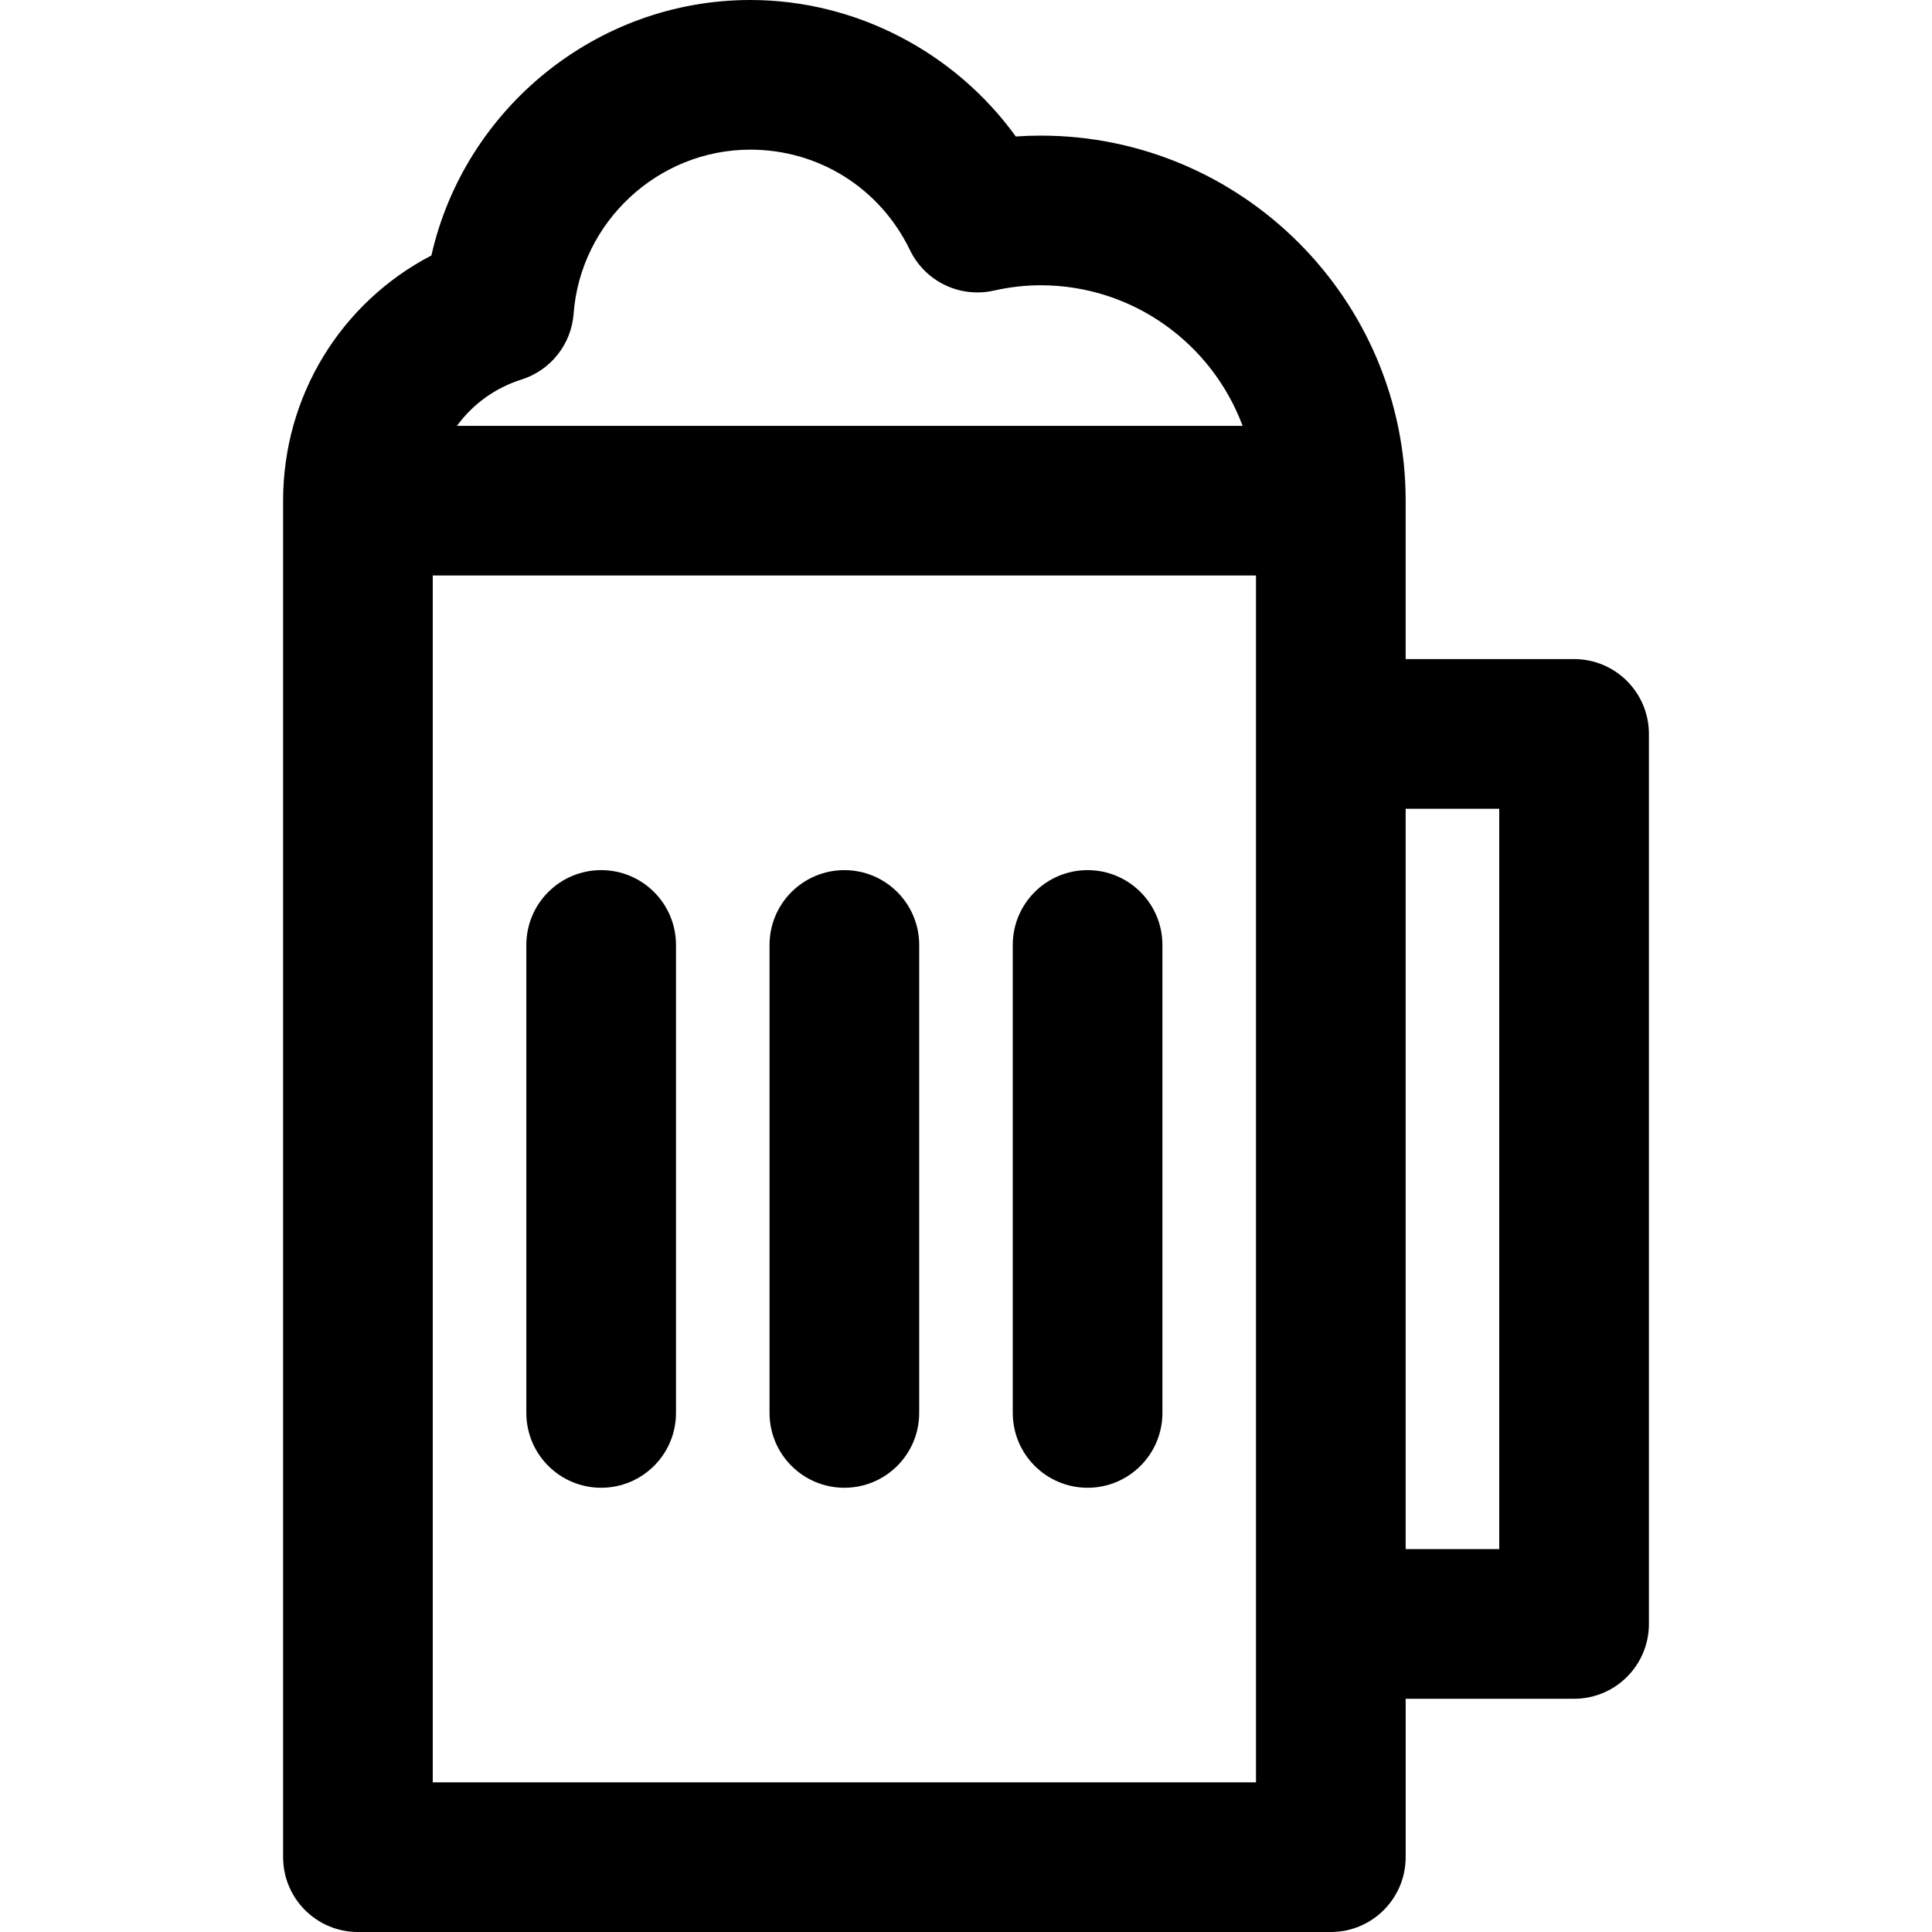 <?xml version="1.0" encoding="iso-8859-1"?>
<!-- Uploaded to: SVG Repo, www.svgrepo.com, Generator: SVG Repo Mixer Tools -->
<!DOCTYPE svg PUBLIC "-//W3C//DTD SVG 1.1//EN" "http://www.w3.org/Graphics/SVG/1.1/DTD/svg11.dtd">
<svg fill="#000000" height="800px" width="800px" version="1.1" id="Capa_1" xmlns="http://www.w3.org/2000/svg" xmlns:xlink="http://www.w3.org/1999/xlink" 
	 viewBox="0 0 193.642 193.642" xml:space="preserve">
<g>
	<path d="M157.767,66.059h-16.88V50.182c0-20.176-16.414-36.59-36.59-36.59c-0.824,0-1.653,0.03-2.485,0.089
		C95.712,5.228,85.781,0,75.207,0C59.775,0,46.55,10.919,43.238,25.605c-9.053,4.712-14.863,14.072-14.863,24.577v135.96
		c0,4.142,3.357,7.5,7.5,7.5h97.513c4.143,0,7.5-3.358,7.5-7.5v-15.876h16.88c4.143,0,7.5-3.358,7.5-7.5V73.559
		C165.267,69.416,161.91,66.059,157.767,66.059z M52.268,38.041c2.925-0.923,4.994-3.533,5.224-6.592
		C58.183,22.225,65.965,15,75.207,15c6.864,0,12.996,3.86,16.002,10.075c1.516,3.134,4.988,4.813,8.389,4.053
		c1.591-0.356,3.171-0.536,4.699-0.536c9.269,0,17.192,5.872,20.246,14.09H45.8C47.36,40.537,49.594,38.884,52.268,38.041z
		 M125.887,178.642H43.374V57.682h82.513v15.877v89.207V178.642z M150.267,155.266h-9.38V81.059h9.38V155.266z"/>
	<path d="M84.63,87.212c-4.143,0-7.5,3.358-7.5,7.5v46.904c0,4.142,3.357,7.5,7.5,7.5c4.143,0,7.5-3.358,7.5-7.5V94.712
		C92.13,90.57,88.773,87.212,84.63,87.212z"/>
	<path d="M109.008,87.212c-4.143,0-7.5,3.358-7.5,7.5v46.904c0,4.142,3.357,7.5,7.5,7.5c4.143,0,7.5-3.358,7.5-7.5V94.712
		C116.508,90.57,113.151,87.212,109.008,87.212z"/>
	<path d="M60.254,87.212c-4.143,0-7.5,3.358-7.5,7.5v46.904c0,4.142,3.357,7.5,7.5,7.5s7.5-3.358,7.5-7.5V94.712
		C67.754,90.57,64.397,87.212,60.254,87.212z"/>
</g>
</svg>